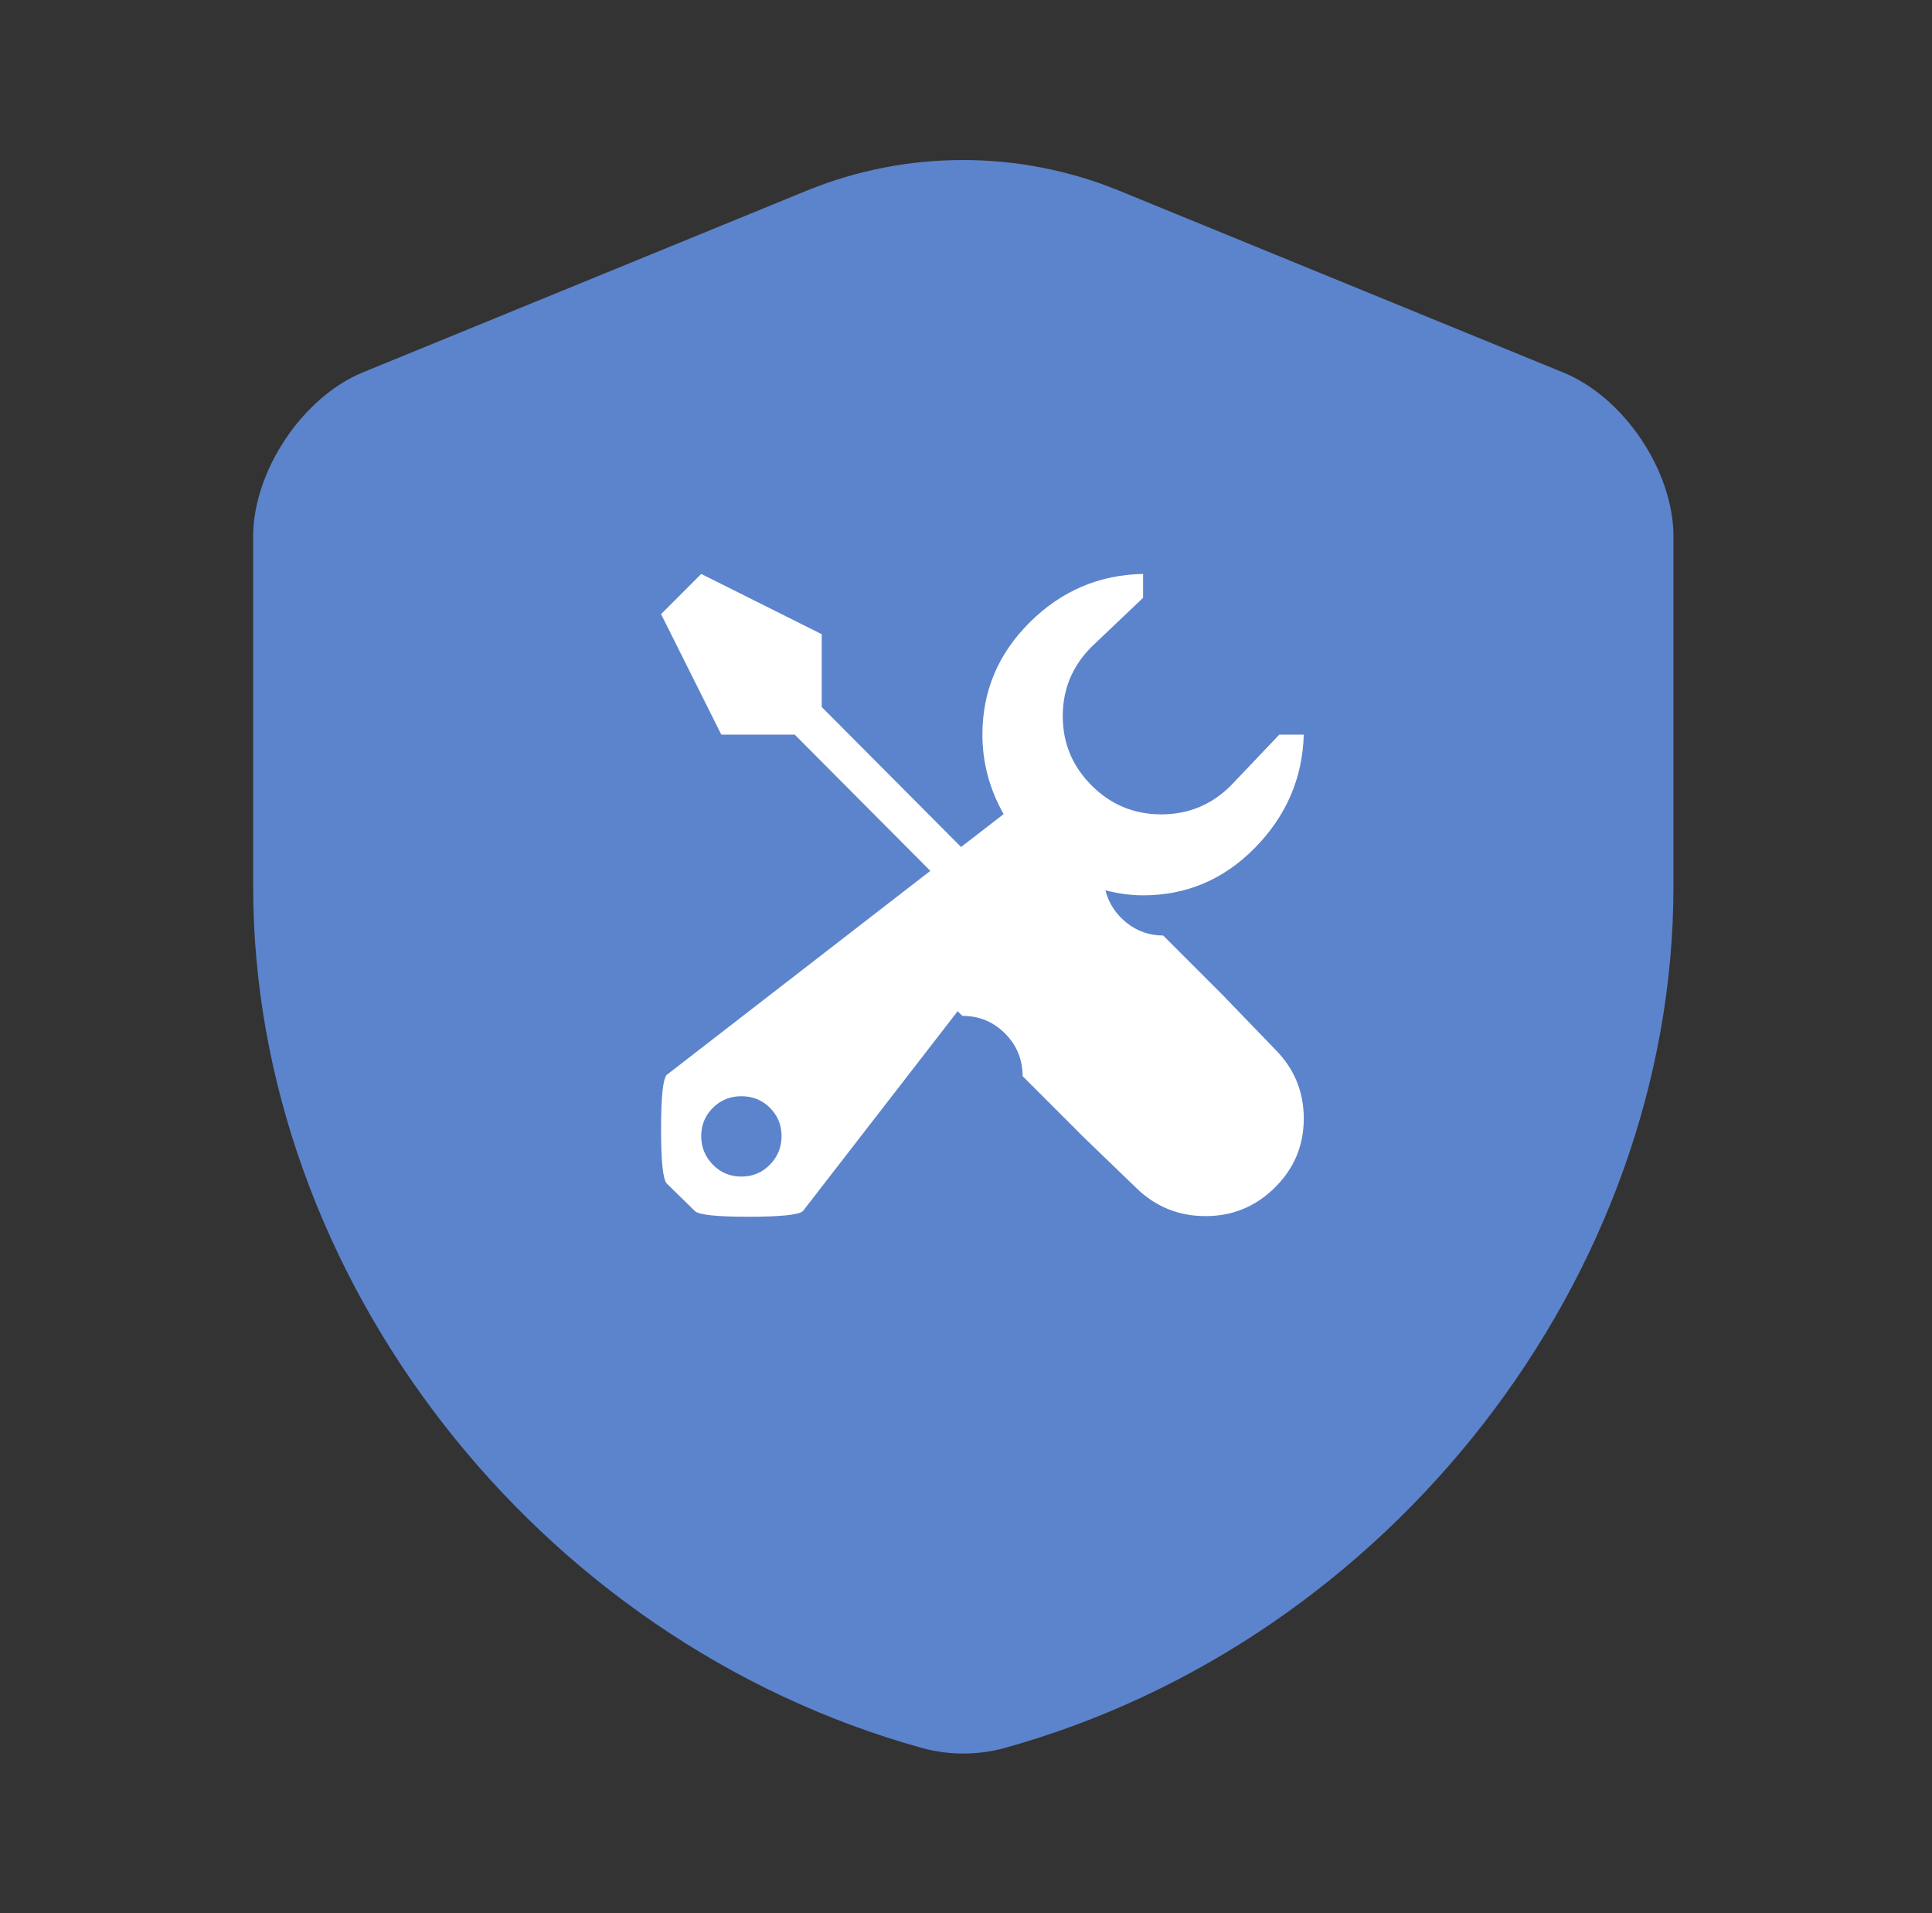<svg width="101" height="100" viewBox="0 0 101 100" fill="none" xmlns="http://www.w3.org/2000/svg">
<rect x="0" y="0" width="101" height="100" fill="#333333" stroke="none"/>
<path d="M87.484 46.333V28.041C87.484 24.624 84.901 20.749 81.693 19.458L58.484 9.958C53.276 7.833 47.401 7.833 42.193 9.958L18.984 19.458C15.818 20.749 13.234 24.624 13.234 28.041V46.333C13.234 66.708 28.026 85.791 48.234 91.374C49.609 91.749 51.109 91.749 52.484 91.374C72.693 85.791 87.484 66.708 87.484 46.333ZM53.484 53.624V64.583C53.484 66.291 52.068 67.708 50.359 67.708C48.651 67.708 47.234 66.291 47.234 64.583V53.624C43.026 52.291 39.943 48.374 39.943 43.749C39.943 37.999 44.609 33.333 50.359 33.333C56.109 33.333 60.776 37.999 60.776 43.749C60.776 48.416 57.693 52.291 53.484 53.624Z" fill="#5C84CC"/>
<rect x="25.559" y="31.799" width="42.599" height="36.599" fill="#5C84CC"/>
<g clip-path="url(#clip0_1947:107864)">
<path d="M68.158 38.399C68.092 40.674 67.244 42.642 65.615 44.305C63.985 45.967 62.033 46.798 59.758 46.798C59.123 46.798 58.467 46.711 57.789 46.536C57.964 47.214 58.331 47.777 58.888 48.226C59.446 48.674 60.086 48.898 60.808 48.898L63.958 52.048L66.648 54.837C67.654 55.843 68.158 57.052 68.158 58.463C68.158 59.874 67.654 61.077 66.648 62.072C65.642 63.068 64.433 63.565 63.023 63.565C61.612 63.565 60.403 63.073 59.397 62.089L56.608 59.398L53.458 56.248C53.458 55.373 53.152 54.63 52.539 54.017C51.927 53.404 51.183 53.098 50.308 53.098L50.078 52.869V52.836L41.974 63.303C41.755 63.499 40.809 63.598 39.136 63.598C37.462 63.598 36.527 63.499 36.33 63.303L34.854 61.859C34.657 61.64 34.559 60.694 34.559 59.021C34.559 57.347 34.657 56.401 34.854 56.183L48.635 45.519L41.547 38.399H37.709L34.559 32.099L36.658 29.999L42.958 33.149V36.955L50.242 44.272L52.408 42.599C52.408 42.577 52.419 42.566 52.441 42.566H52.474C51.73 41.253 51.358 39.864 51.358 38.399C51.358 36.124 52.184 34.166 53.835 32.526C55.487 30.885 57.461 30.043 59.758 29.999V31.246L57.067 33.805C56.061 34.811 55.558 36.02 55.558 37.431C55.558 38.842 56.061 40.05 57.067 41.056C58.074 42.063 59.288 42.566 60.709 42.566C62.131 42.566 63.345 42.063 64.351 41.056L66.878 38.399H68.158ZM38.758 57.298C38.168 57.298 37.67 57.501 37.266 57.905C36.861 58.31 36.658 58.802 36.658 59.382C36.658 59.961 36.861 60.459 37.266 60.875C37.67 61.29 38.168 61.498 38.758 61.498C39.349 61.498 39.847 61.29 40.251 60.875C40.656 60.459 40.858 59.961 40.858 59.382C40.858 58.802 40.656 58.31 40.251 57.905C39.847 57.501 39.349 57.298 38.758 57.298Z" fill="white"/>
</g>
<defs>
<clipPath id="clip0_1947:107864">
<rect width="33.599" height="33.599" fill="white" transform="translate(34.559 29.999)"/>
</clipPath>
</defs>
</svg>
